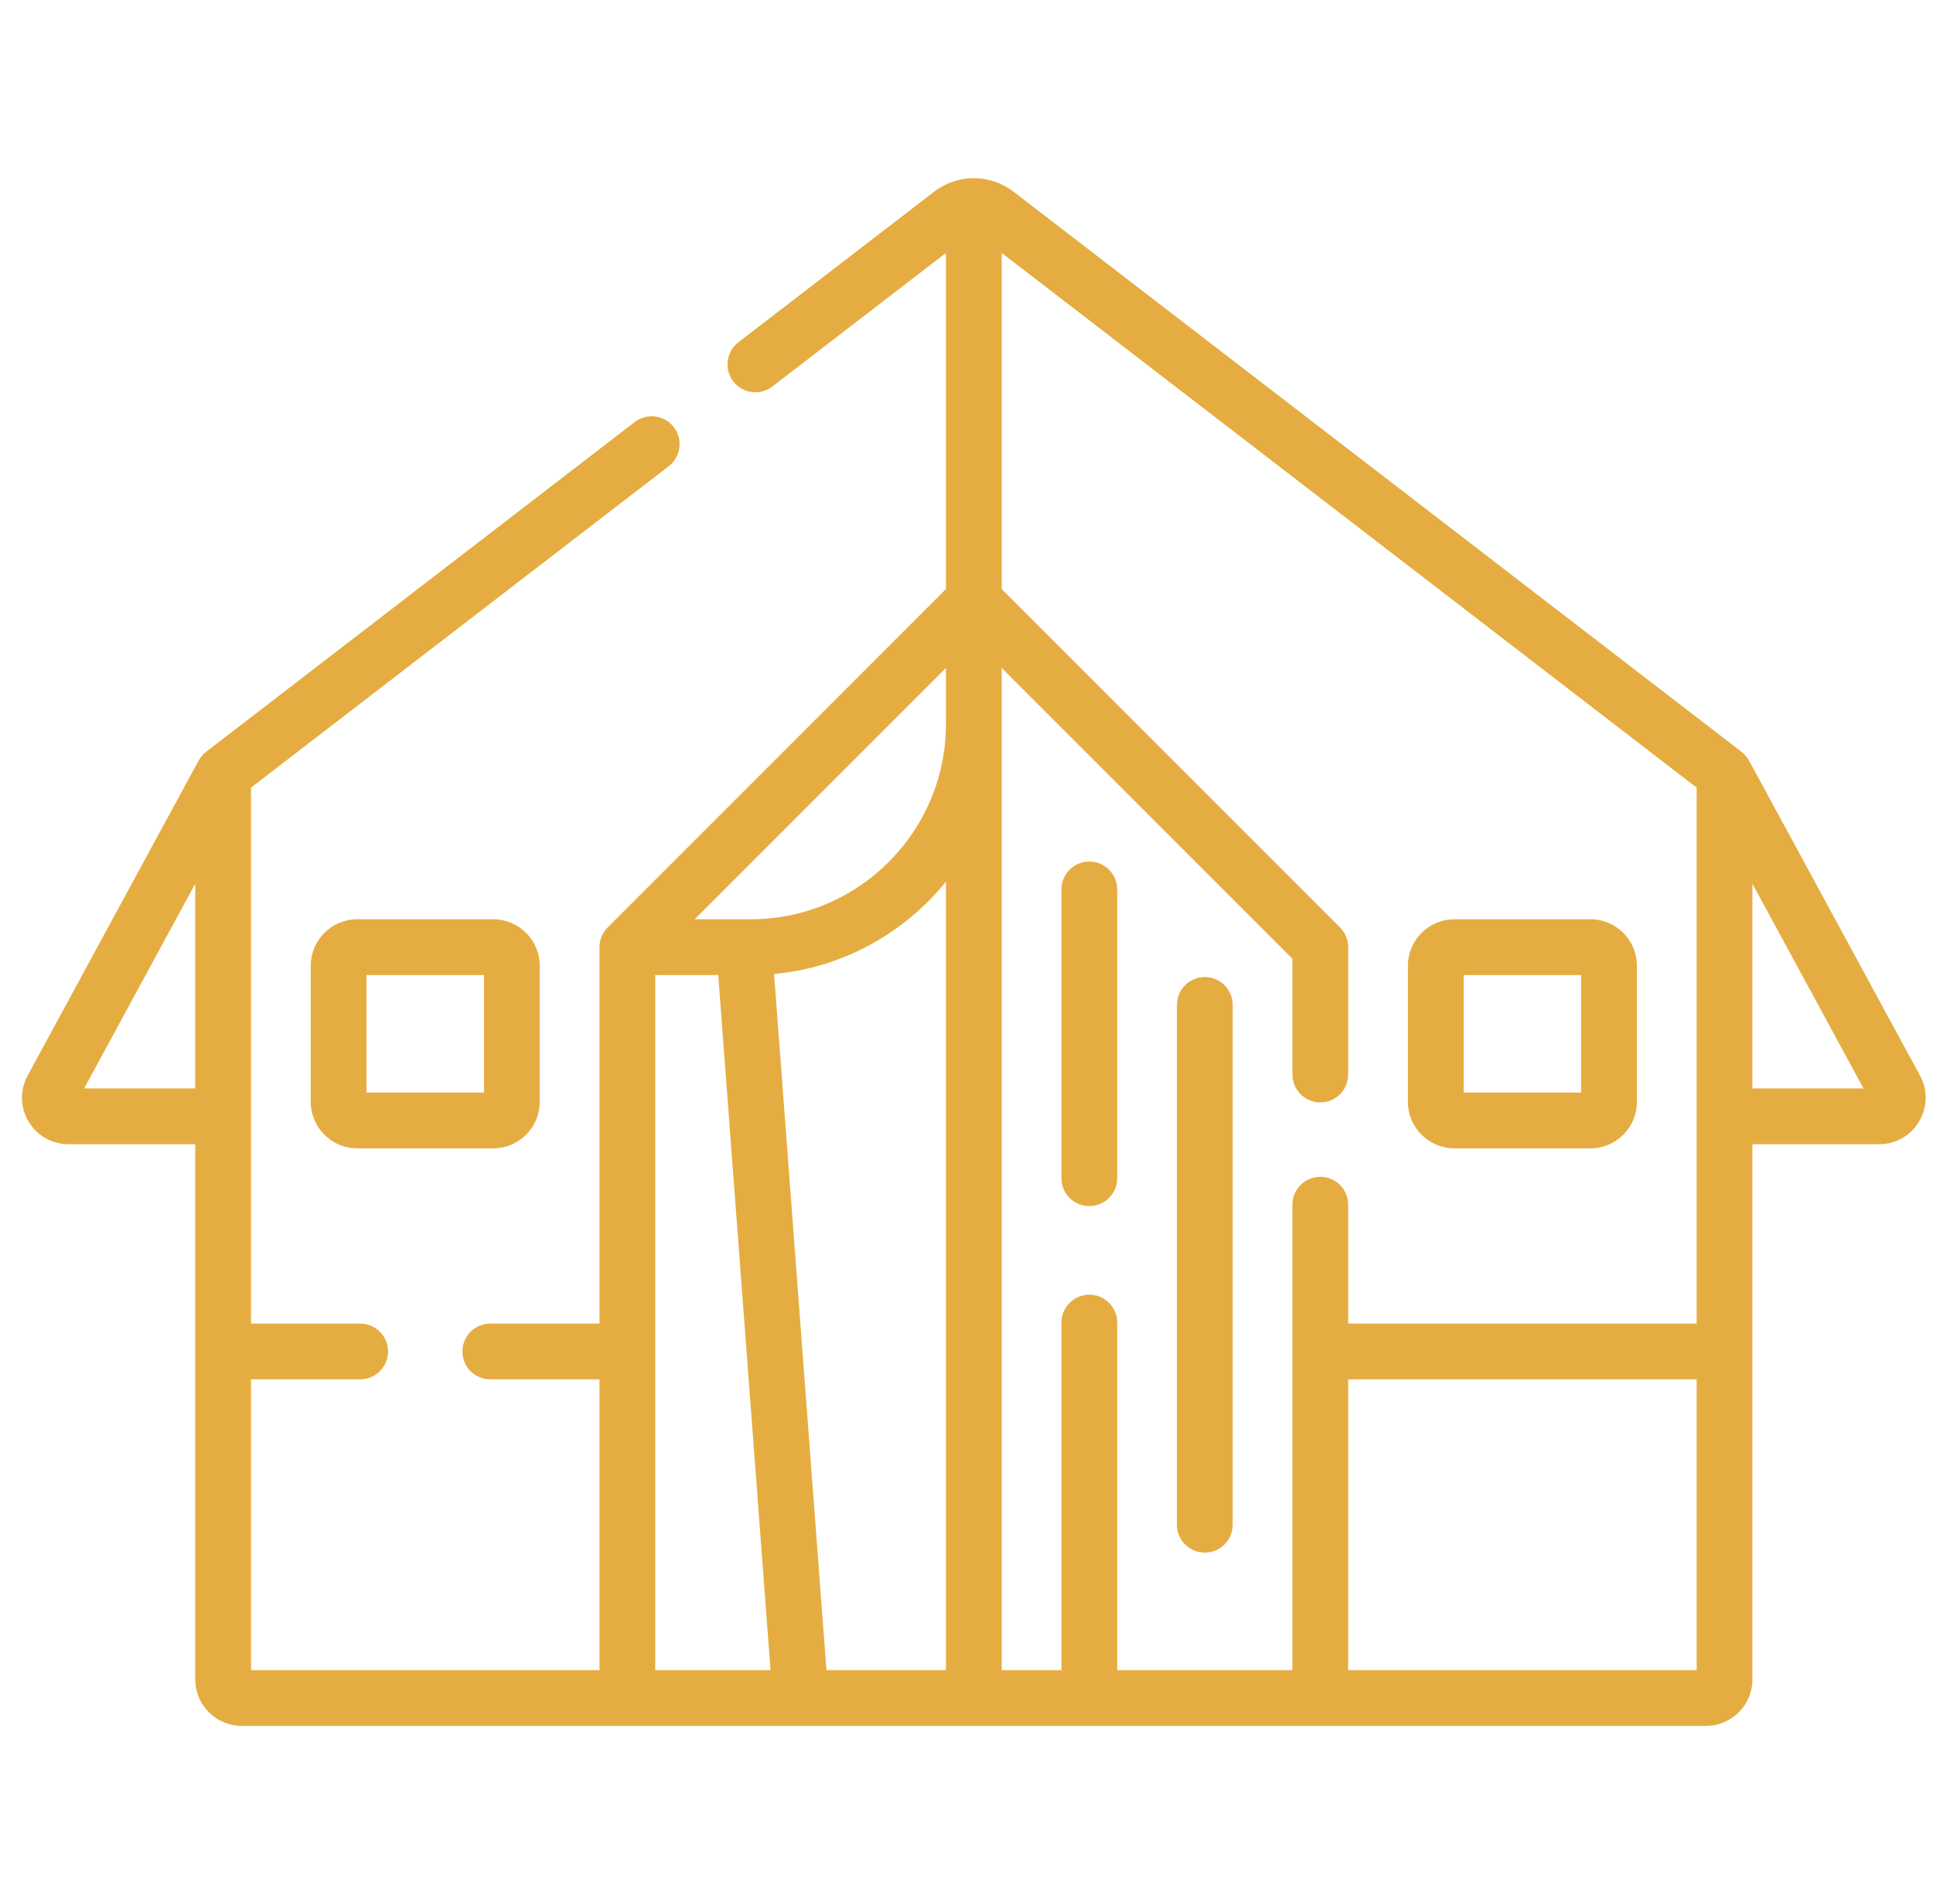 <?xml version="1.0" encoding="UTF-8"?>
<svg xmlns="http://www.w3.org/2000/svg" width="66" height="65" viewBox="0 0 66 65" fill="none">
  <g id="TIENDA SAFARI" clip-path="url(#clip0_18627_790)">
    <g id="Vector">
      <path d="M65.556 36.716L59.724 25.974C59.657 25.854 59.581 25.752 59.45 25.655L34.605 6.543C33.807 5.929 32.693 5.929 31.896 6.543L25.211 11.684C24.794 12.005 24.716 12.603 25.037 13.02C25.358 13.437 25.955 13.515 26.372 13.194L32.298 8.635V20.109L20.747 31.66C20.568 31.839 20.468 32.081 20.468 32.334V45.183H16.741C16.215 45.183 15.789 45.609 15.789 46.135C15.789 46.661 16.215 47.087 16.741 47.087H20.468V57.013H8.571V47.087H12.298C12.823 47.087 13.25 46.661 13.25 46.135C13.25 45.609 12.823 45.183 12.298 45.183H8.571V26.887L22.832 15.917C23.249 15.596 23.327 14.998 23.007 14.582C22.686 14.165 22.088 14.087 21.671 14.407L7.052 25.653C6.945 25.732 6.851 25.837 6.782 25.964L0.944 36.716C0.675 37.212 0.686 37.799 0.975 38.284C1.264 38.77 1.774 39.06 2.339 39.06H6.666V57.331C6.666 58.206 7.378 58.917 8.253 58.917H58.247C59.122 58.917 59.834 58.206 59.834 57.331V39.06H64.161C64.726 39.06 65.236 38.77 65.525 38.284C65.814 37.799 65.825 37.212 65.556 36.716ZM2.872 37.156L6.666 30.168V37.156H2.872ZM28.218 57.013L26.43 33.249C28.794 33.03 30.883 31.846 32.298 30.097V57.013H28.218ZM32.298 24.717C32.298 28.392 29.308 31.381 25.633 31.381H23.719L32.298 22.802V24.717ZM22.372 33.286H24.523L26.309 57.013H22.372V33.286ZM38.146 57.013V45.15C38.146 44.624 37.719 44.197 37.194 44.197C36.668 44.197 36.241 44.624 36.241 45.15V57.013H34.202V22.802L44.128 32.728V36.681C44.128 37.207 44.554 37.633 45.08 37.633C45.606 37.633 46.032 37.207 46.032 36.681V32.334C46.032 32.081 45.932 31.839 45.754 31.66L34.203 20.109V8.635L57.93 26.887V45.183H46.032V41.124C46.032 40.598 45.606 40.172 45.08 40.172C44.554 40.172 44.128 40.598 44.128 41.124V57.013H38.146ZM46.032 57.013V47.087H57.93V57.013H46.032ZM59.834 37.156V30.168L63.628 37.156H59.834Z" fill="#E5AD41"></path>
      <path d="M12.196 31.381C11.321 31.381 10.61 32.093 10.61 32.968V37.614C10.61 38.489 11.321 39.201 12.196 39.201H16.842C17.717 39.201 18.429 38.489 18.429 37.614V32.968C18.429 32.093 17.717 31.381 16.842 31.381H12.196ZM16.525 37.297H12.514V33.286H16.525V37.297Z" fill="#E5AD41"></path>
      <path d="M49.658 39.201H54.304C55.179 39.201 55.891 38.489 55.891 37.614V32.968C55.891 32.093 55.179 31.381 54.304 31.381H49.658C48.783 31.381 48.071 32.093 48.071 32.968V37.614C48.071 38.489 48.783 39.201 49.658 39.201ZM49.976 33.286H53.986V37.297H49.976V33.286Z" fill="#E5AD41"></path>
      <path d="M37.194 29.41C36.668 29.41 36.241 29.836 36.241 30.362V40.22C36.241 40.746 36.668 41.172 37.194 41.172C37.719 41.172 38.146 40.746 38.146 40.22V30.362C38.146 29.836 37.719 29.41 37.194 29.41Z" fill="#E5AD41"></path>
      <path d="M41.137 33.353C40.611 33.353 40.185 33.779 40.185 34.305V52.05C40.185 52.576 40.611 53.002 41.137 53.002C41.663 53.002 42.089 52.576 42.089 52.05V34.305C42.089 33.779 41.663 33.353 41.137 33.353Z" fill="#E5AD41"></path>
    </g>
  </g>
  <defs>
    <clipPath id="clip0_18627_790">
      <rect width="65" height="65" fill="white" transform="translate(0.75)"></rect>
    </clipPath>
  </defs>
</svg>
